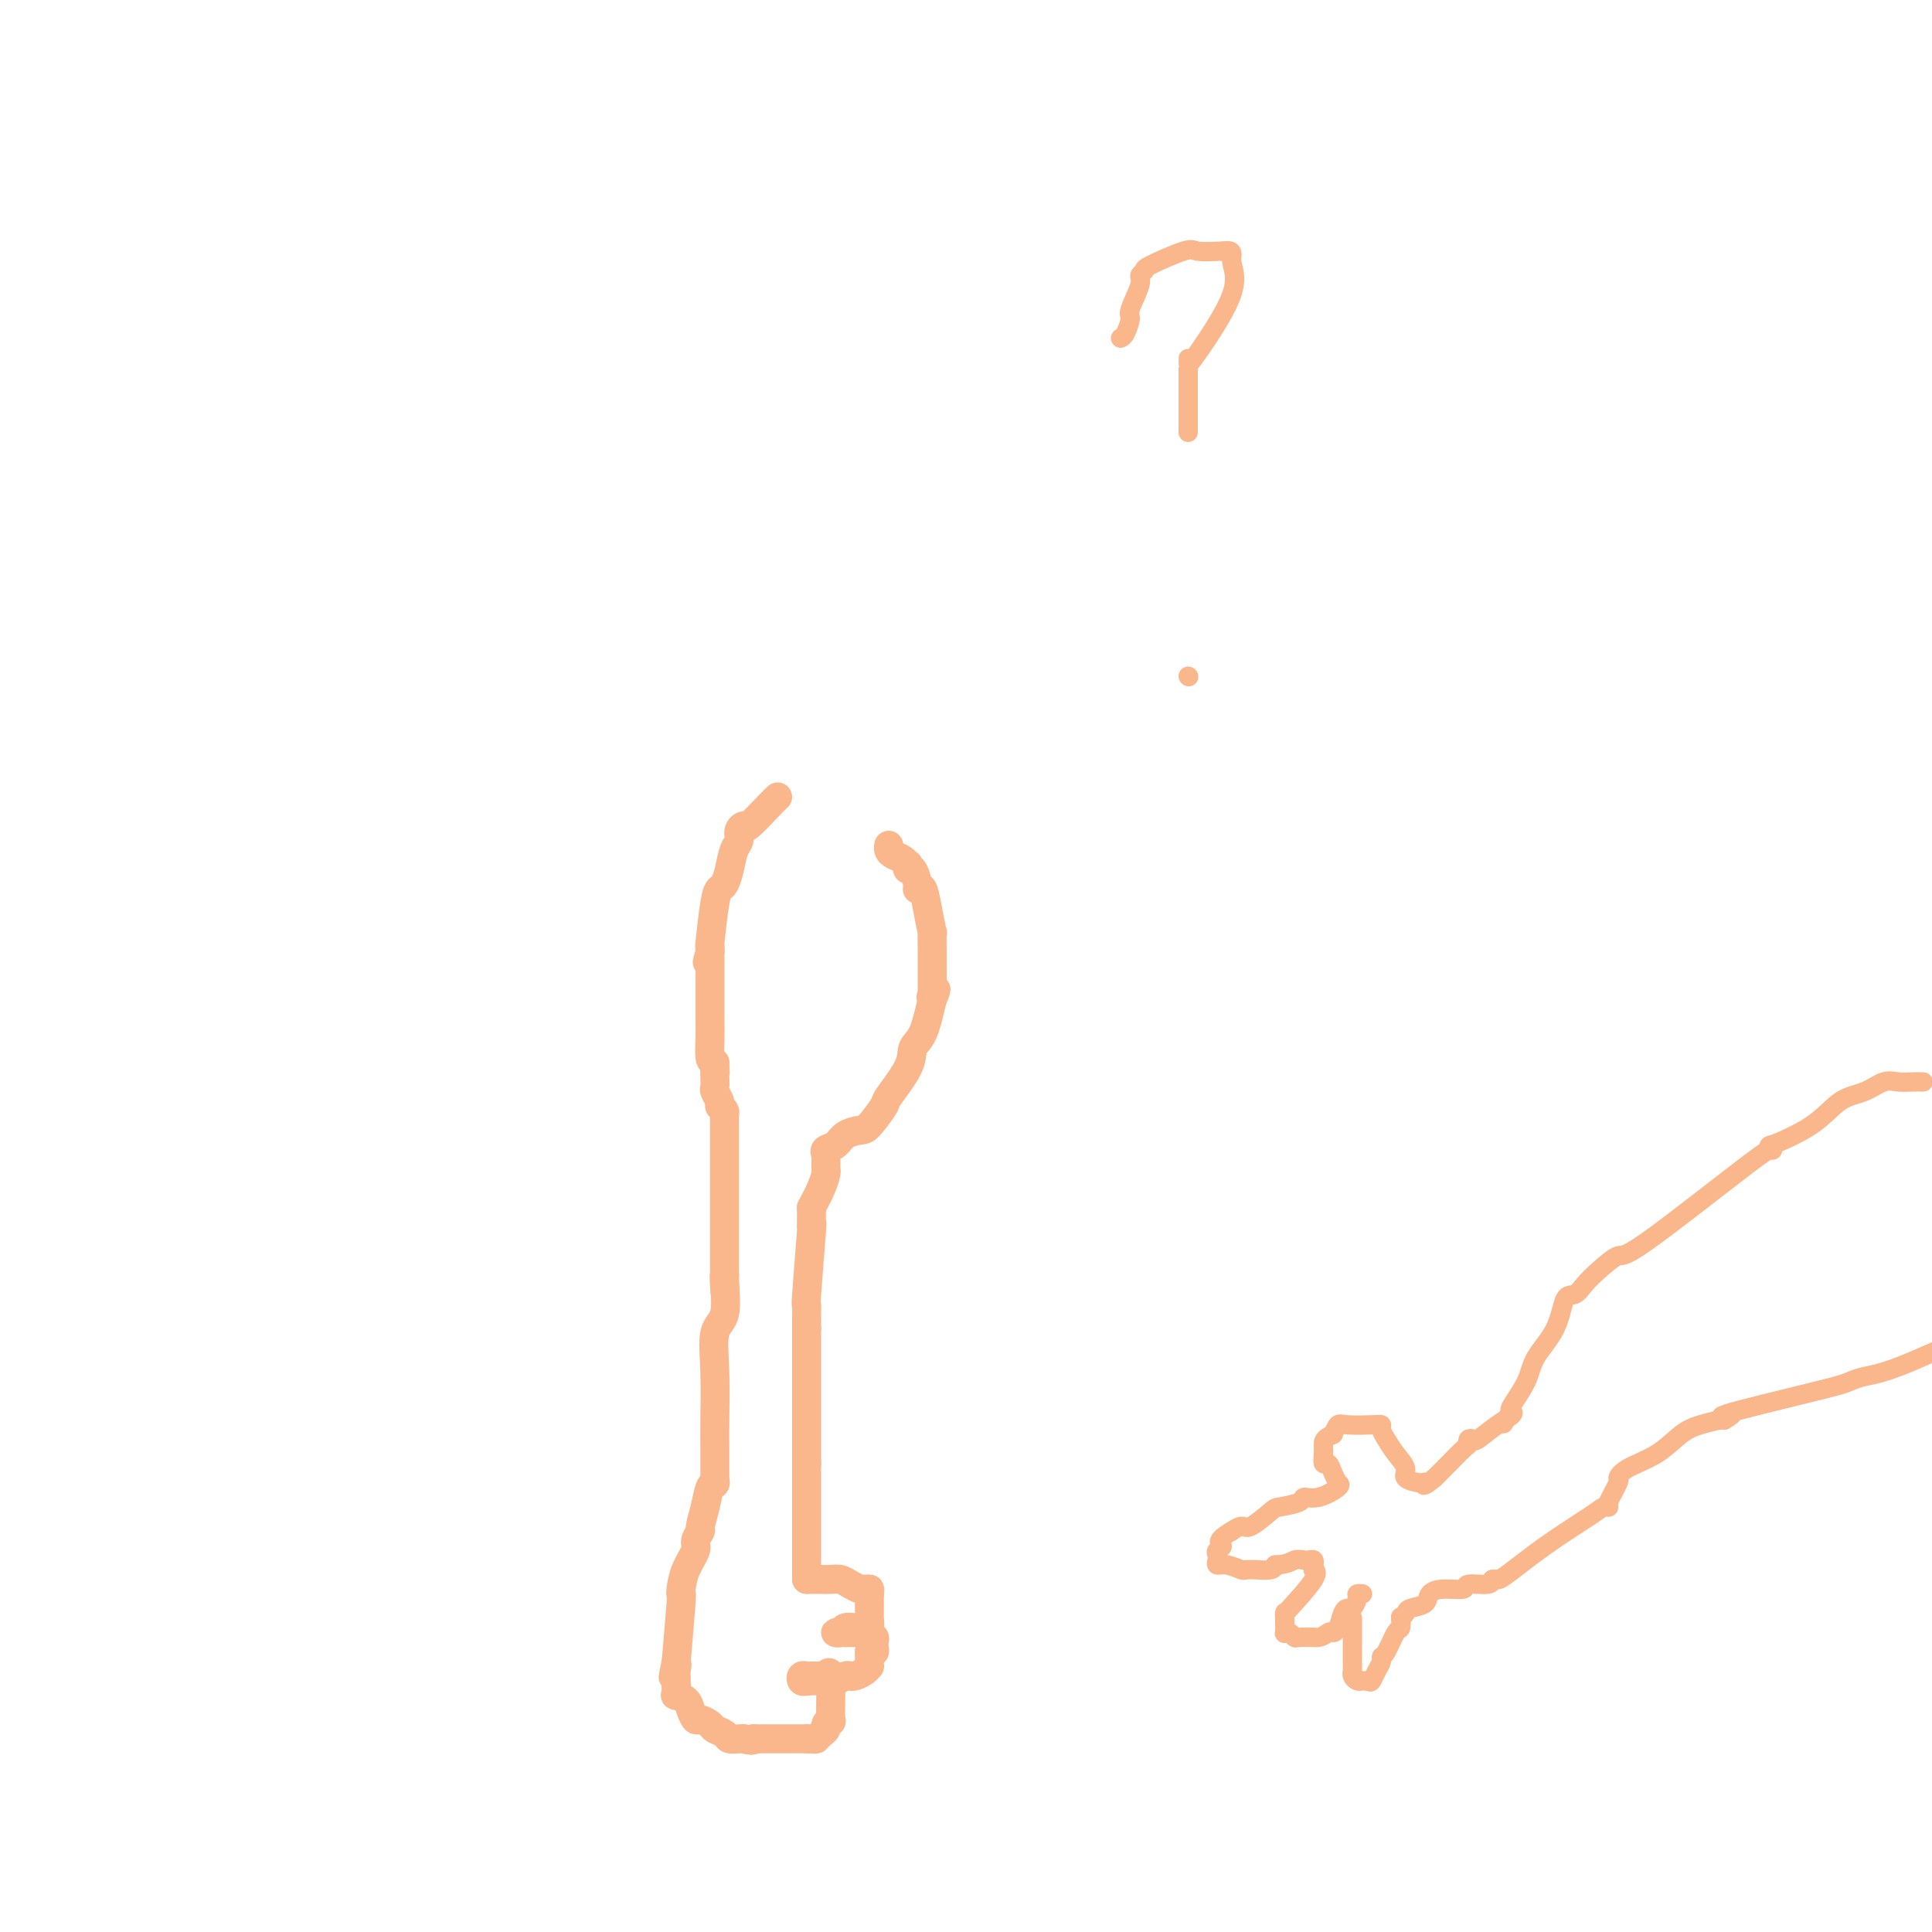 <svg viewBox='0 0 400 400' version='1.1' xmlns='http://www.w3.org/2000/svg' xmlns:xlink='http://www.w3.org/1999/xlink'><g fill='none' stroke='#FBB78C' stroke-width='6' stroke-linecap='round' stroke-linejoin='round'><path d='M161,165c-0.414,0.388 -0.828,0.776 -2,2c-1.172,1.224 -3.102,3.285 -4,4c-0.898,0.715 -0.766,0.085 -1,0c-0.234,-0.085 -0.836,0.376 -1,1c-0.164,0.624 0.111,1.410 0,2c-0.111,0.590 -0.607,0.985 -1,2c-0.393,1.015 -0.683,2.651 -1,4c-0.317,1.349 -0.659,2.409 -1,3c-0.341,0.591 -0.680,0.711 -1,1c-0.320,0.289 -0.622,0.748 -1,3c-0.378,2.252 -0.833,6.299 -1,8c-0.167,1.701 -0.048,1.058 0,1c0.048,-0.058 0.024,0.471 0,1'/><path d='M147,197c-1.000,3.833 -0.500,1.917 0,0'/><path d='M147,197c0.000,-0.044 0.000,-0.088 0,0c-0.000,0.088 -0.000,0.307 0,1c0.000,0.693 0.000,1.860 0,3c-0.000,1.140 -0.000,2.254 0,3c0.000,0.746 0.000,1.125 0,2c-0.000,0.875 -0.001,2.245 0,3c0.001,0.755 0.003,0.896 0,1c-0.003,0.104 -0.011,0.172 0,1c0.011,0.828 0.041,2.415 0,4c-0.041,1.585 -0.155,3.167 0,4c0.155,0.833 0.577,0.916 1,1'/><path d='M148,220c0.156,3.693 0.046,1.427 0,1c-0.046,-0.427 -0.026,0.986 0,2c0.026,1.014 0.060,1.631 0,2c-0.060,0.369 -0.212,0.491 0,1c0.212,0.509 0.788,1.406 1,2c0.212,0.594 0.061,0.884 0,1c-0.061,0.116 -0.030,0.058 0,0'/><path d='M149,229c0.423,0.341 0.845,0.681 1,1c0.155,0.319 0.041,0.616 0,1c-0.041,0.384 -0.011,0.855 0,2c0.011,1.145 0.003,2.966 0,4c-0.003,1.034 -0.001,1.282 0,2c0.001,0.718 0.000,1.906 0,3c-0.000,1.094 -0.000,2.093 0,3c0.000,0.907 0.000,1.721 0,3c-0.000,1.279 -0.000,3.023 0,5c0.000,1.977 0.000,4.186 0,6c-0.000,1.814 -0.000,3.233 0,4c0.000,0.767 0.000,0.884 0,1'/><path d='M150,264c0.167,5.833 0.083,2.917 0,0'/><path d='M150,264c-0.061,0.241 -0.121,0.482 0,2c0.121,1.518 0.425,4.314 0,6c-0.425,1.686 -1.578,2.264 -2,4c-0.422,1.736 -0.113,4.630 0,8c0.113,3.370 0.030,7.215 0,10c-0.030,2.785 -0.008,4.509 0,6c0.008,1.491 0.002,2.747 0,4c-0.002,1.253 -0.001,2.501 0,3c0.001,0.499 0.000,0.250 0,0'/><path d='M148,307c0.092,-0.023 0.183,-0.046 0,0c-0.183,0.046 -0.642,0.162 -1,1c-0.358,0.838 -0.616,2.397 -1,4c-0.384,1.603 -0.894,3.250 -1,4c-0.106,0.750 0.192,0.603 0,1c-0.192,0.397 -0.875,1.336 -1,2c-0.125,0.664 0.307,1.052 0,2c-0.307,0.948 -1.353,2.456 -2,4c-0.647,1.544 -0.895,3.125 -1,4c-0.105,0.875 -0.067,1.043 0,1c0.067,-0.043 0.162,-0.298 0,2c-0.162,2.298 -0.581,7.149 -1,12'/><path d='M140,344c-1.238,5.897 -0.332,2.141 0,1c0.332,-1.141 0.089,0.333 0,1c-0.089,0.667 -0.024,0.526 0,1c0.024,0.474 0.007,1.564 0,2c-0.007,0.436 -0.003,0.218 0,0'/><path d='M140,349c-0.015,0.304 -0.029,0.609 0,1c0.029,0.391 0.102,0.869 0,1c-0.102,0.131 -0.379,-0.085 0,0c0.379,0.085 1.415,0.471 2,1c0.585,0.529 0.719,1.203 1,2c0.281,0.797 0.709,1.719 1,2c0.291,0.281 0.444,-0.079 1,0c0.556,0.079 1.515,0.595 2,1c0.485,0.405 0.497,0.697 1,1c0.503,0.303 1.496,0.617 2,1c0.504,0.383 0.520,0.834 1,1c0.480,0.166 1.423,0.047 2,0c0.577,-0.047 0.789,-0.024 1,0'/><path d='M154,360c2.000,0.622 2.000,0.178 2,0c0.000,-0.178 0.000,-0.089 0,0'/><path d='M156,360c0.394,0.000 0.788,0.000 1,0c0.212,0.000 0.242,0.000 1,0c0.758,0.000 2.244,0.000 3,0c0.756,0.000 0.781,0.000 1,0c0.219,0.000 0.632,0.000 1,0c0.368,0.000 0.690,0.000 1,0c0.310,0.000 0.609,0.000 1,0c0.391,0.000 0.875,0.000 1,0c0.125,0.000 -0.107,0.000 0,0c0.107,-0.000 0.554,0.000 1,0'/><path d='M167,360c2.111,0.047 1.890,0.165 2,0c0.110,-0.165 0.551,-0.614 1,-1c0.449,-0.386 0.905,-0.710 1,-1c0.095,-0.290 -0.171,-0.546 0,-1c0.171,-0.454 0.778,-1.105 1,-1c0.222,0.105 0.060,0.968 0,0c-0.060,-0.968 -0.016,-3.765 0,-5c0.016,-1.235 0.004,-0.908 0,-1c-0.004,-0.092 -0.001,-0.602 0,-1c0.001,-0.398 0.000,-0.685 0,-1c-0.000,-0.315 -0.000,-0.657 0,-1'/><path d='M172,347c-0.235,-1.392 -0.822,-0.373 -1,0c-0.178,0.373 0.054,0.099 0,0c-0.054,-0.099 -0.393,-0.023 -1,0c-0.607,0.023 -1.480,-0.008 -2,0c-0.520,0.008 -0.686,0.054 -1,0c-0.314,-0.054 -0.777,-0.207 -1,0c-0.223,0.207 -0.207,0.773 0,1c0.207,0.227 0.603,0.113 1,0'/><path d='M167,348c-0.596,0.155 0.414,0.042 1,0c0.586,-0.042 0.749,-0.011 1,0c0.251,0.011 0.591,0.004 1,0c0.409,-0.004 0.887,-0.005 1,0c0.113,0.005 -0.138,0.015 0,0c0.138,-0.015 0.666,-0.056 1,0c0.334,0.056 0.474,0.208 1,0c0.526,-0.208 1.437,-0.778 2,-1c0.563,-0.222 0.778,-0.097 1,0c0.222,0.097 0.452,0.167 1,0c0.548,-0.167 1.415,-0.573 2,-1c0.585,-0.427 0.889,-0.877 1,-1c0.111,-0.123 0.030,0.082 0,0c-0.030,-0.082 -0.009,-0.452 0,-1c0.009,-0.548 0.004,-1.274 0,-2'/><path d='M180,342c0.380,-0.570 0.831,0.006 1,0c0.169,-0.006 0.056,-0.594 0,-1c-0.056,-0.406 -0.057,-0.631 0,-1c0.057,-0.369 0.170,-0.884 0,-1c-0.170,-0.116 -0.623,0.165 -1,0c-0.377,-0.165 -0.679,-0.776 -1,-1c-0.321,-0.224 -0.661,-0.060 -1,0c-0.339,0.060 -0.679,0.016 -1,0c-0.321,-0.016 -0.625,-0.004 -1,0c-0.375,0.004 -0.821,0.001 -1,0c-0.179,-0.001 -0.089,-0.001 0,0'/><path d='M175,338c-1.080,-0.150 -0.780,-0.026 -1,0c-0.220,0.026 -0.960,-0.045 -1,0c-0.040,0.045 0.619,0.208 1,0c0.381,-0.208 0.484,-0.786 1,-1c0.516,-0.214 1.445,-0.064 2,0c0.555,0.064 0.737,0.042 1,0c0.263,-0.042 0.606,-0.104 1,0c0.394,0.104 0.838,0.373 1,0c0.162,-0.373 0.044,-1.389 0,-2c-0.044,-0.611 -0.012,-0.818 0,-1c0.012,-0.182 0.003,-0.338 0,-1c-0.003,-0.662 -0.002,-1.831 0,-3'/><path d='M180,330c0.051,-0.997 0.179,-0.989 0,-1c-0.179,-0.011 -0.667,-0.041 -1,0c-0.333,0.041 -0.513,0.155 -1,0c-0.487,-0.155 -1.282,-0.577 -2,-1c-0.718,-0.423 -1.358,-0.845 -2,-1c-0.642,-0.155 -1.286,-0.041 -2,0c-0.714,0.041 -1.498,0.011 -2,0c-0.502,-0.011 -0.722,-0.003 -1,0c-0.278,0.003 -0.613,0.001 -1,0c-0.387,-0.001 -0.825,-0.000 -1,0c-0.175,0.000 -0.088,0.000 0,0'/><path d='M167,327c0.000,-0.430 0.000,-0.860 0,-1c0.000,-0.140 0.000,0.011 0,-1c0.000,-1.011 0.000,-3.185 0,-5c0.000,-1.815 0.000,-3.272 0,-4c0.000,-0.728 0.000,-0.727 0,-1c0.000,-0.273 0.000,-0.819 0,-1c0.000,-0.181 0.000,0.003 0,-2c0.000,-2.003 0.000,-6.193 0,-8c0.000,-1.807 0.000,-1.231 0,-1c-0.000,0.231 0.000,0.115 0,0'/><path d='M167,303c0.000,0.156 0.000,0.311 0,-1c0.000,-1.311 0.000,-4.089 0,-6c0.000,-1.911 0.000,-2.957 0,-5c0.000,-2.043 0.000,-5.084 0,-8c0.000,-2.916 0.000,-5.708 0,-7c0.000,-1.292 0.000,-1.083 0,-1c0.000,0.083 0.000,0.042 0,0'/><path d='M167,275c-0.001,-0.177 -0.001,-0.354 0,-1c0.001,-0.646 0.004,-1.762 0,-2c-0.004,-0.238 -0.015,0.403 0,0c0.015,-0.403 0.057,-1.851 0,-2c-0.057,-0.149 -0.211,1.001 0,-2c0.211,-3.001 0.789,-10.153 1,-13c0.211,-2.847 0.057,-1.390 0,-1c-0.057,0.390 -0.015,-0.288 0,-1c0.015,-0.712 0.004,-1.459 0,-2c-0.004,-0.541 -0.001,-0.876 0,-1c0.001,-0.124 0.000,-0.035 0,0c-0.000,0.035 -0.000,0.018 0,0'/><path d='M168,250c0.732,-1.373 1.464,-2.745 2,-4c0.536,-1.255 0.876,-2.392 1,-3c0.124,-0.608 0.033,-0.689 0,-1c-0.033,-0.311 -0.009,-0.854 0,-1c0.009,-0.146 0.002,0.105 0,0c-0.002,-0.105 -0.001,-0.567 0,-1c0.001,-0.433 0.000,-0.838 0,-1c-0.000,-0.162 -0.000,-0.081 0,0'/><path d='M171,239c-0.188,-0.362 -0.375,-0.724 0,-1c0.375,-0.276 1.313,-0.467 2,-1c0.687,-0.533 1.122,-1.410 2,-2c0.878,-0.590 2.197,-0.895 3,-1c0.803,-0.105 1.089,-0.010 2,-1c0.911,-0.990 2.446,-3.066 3,-4c0.554,-0.934 0.126,-0.725 1,-2c0.874,-1.275 3.049,-4.032 4,-6c0.951,-1.968 0.679,-3.145 1,-4c0.321,-0.855 1.235,-1.387 2,-3c0.765,-1.613 1.383,-4.306 2,-7'/><path d='M193,207c1.556,-3.644 0.444,-1.756 0,-1c-0.444,0.756 -0.222,0.378 0,0'/><path d='M193,206c0.000,0.024 0.000,0.048 0,0c-0.000,-0.048 -0.000,-0.169 0,-1c0.000,-0.831 0.001,-2.373 0,-3c-0.001,-0.627 -0.003,-0.341 0,-1c0.003,-0.659 0.012,-2.265 0,-4c-0.012,-1.735 -0.046,-3.600 0,-4c0.046,-0.400 0.170,0.664 0,0c-0.170,-0.664 -0.634,-3.056 -1,-5c-0.366,-1.944 -0.634,-3.438 -1,-4c-0.366,-0.562 -0.829,-0.190 -1,0c-0.171,0.190 -0.049,0.197 0,0c0.049,-0.197 0.024,-0.599 0,-1'/><path d='M190,183c-0.915,-4.173 -1.702,-3.107 -2,-3c-0.298,0.107 -0.108,-0.745 0,-1c0.108,-0.255 0.134,0.086 0,0c-0.134,-0.086 -0.428,-0.598 -1,-1c-0.572,-0.402 -1.421,-0.696 -2,-1c-0.579,-0.304 -0.887,-0.620 -1,-1c-0.113,-0.380 -0.032,-0.823 0,-1c0.032,-0.177 0.016,-0.089 0,0'/></g>
<g fill='none' stroke='#FBB78C' stroke-width='4' stroke-linecap='round' stroke-linejoin='round'><path d='M398,224c0.153,0.004 0.307,0.008 0,0c-0.307,-0.008 -1.074,-0.027 -2,0c-0.926,0.027 -2.010,0.099 -3,0c-0.990,-0.099 -1.885,-0.369 -3,0c-1.115,0.369 -2.449,1.376 -4,2c-1.551,0.624 -3.319,0.864 -5,2c-1.681,1.136 -3.274,3.166 -6,5c-2.726,1.834 -6.586,3.471 -8,4c-1.414,0.529 -0.381,-0.050 0,0c0.381,0.050 0.109,0.729 0,1c-0.109,0.271 -0.054,0.136 0,0'/><path d='M367,238c0.110,-0.472 0.220,-0.944 -5,3c-5.220,3.944 -15.769,12.304 -21,16c-5.231,3.696 -5.145,2.726 -6,3c-0.855,0.274 -2.649,1.790 -4,3c-1.351,1.210 -2.257,2.115 -3,3c-0.743,0.885 -1.324,1.750 -2,2c-0.676,0.250 -1.446,-0.115 -2,1c-0.554,1.115 -0.892,3.710 -2,6c-1.108,2.290 -2.988,4.274 -4,6c-1.012,1.726 -1.157,3.196 -2,5c-0.843,1.804 -2.384,3.944 -3,5c-0.616,1.056 -0.308,1.028 0,1'/><path d='M313,292c-3.000,4.833 -1.500,2.417 0,0'/><path d='M313,292c0.224,0.287 0.449,0.573 0,1c-0.449,0.427 -1.570,0.994 -3,2c-1.430,1.006 -3.168,2.452 -4,3c-0.832,0.548 -0.756,0.197 -1,0c-0.244,-0.197 -0.807,-0.239 -1,0c-0.193,0.239 -0.015,0.760 0,1c0.015,0.240 -0.131,0.200 -1,1c-0.869,0.800 -2.460,2.441 -3,3c-0.540,0.559 -0.030,0.035 0,0c0.030,-0.035 -0.420,0.419 -1,1c-0.580,0.581 -1.290,1.291 -2,2'/><path d='M297,306c-2.918,2.382 -2.213,1.337 -2,1c0.213,-0.337 -0.065,0.033 -1,0c-0.935,-0.033 -2.528,-0.471 -3,-1c-0.472,-0.529 0.176,-1.151 0,-2c-0.176,-0.849 -1.174,-1.926 -2,-3c-0.826,-1.074 -1.478,-2.144 -2,-3c-0.522,-0.856 -0.913,-1.499 -1,-2c-0.087,-0.501 0.131,-0.861 0,-1c-0.131,-0.139 -0.613,-0.058 -2,0c-1.387,0.058 -3.681,0.093 -5,0c-1.319,-0.093 -1.663,-0.312 -2,0c-0.337,0.312 -0.669,1.156 -1,2'/><path d='M276,297c-1.999,0.709 -1.997,1.481 -2,2c-0.003,0.519 -0.012,0.786 0,1c0.012,0.214 0.046,0.377 0,1c-0.046,0.623 -0.170,1.708 0,2c0.170,0.292 0.634,-0.209 1,0c0.366,0.209 0.634,1.128 1,2c0.366,0.872 0.829,1.696 1,2c0.171,0.304 0.049,0.087 0,0c-0.049,-0.087 -0.024,-0.043 0,0'/><path d='M277,307c0.362,0.190 0.724,0.380 0,1c-0.724,0.620 -2.534,1.669 -4,2c-1.466,0.331 -2.589,-0.057 -3,0c-0.411,0.057 -0.112,0.561 -1,1c-0.888,0.439 -2.963,0.815 -4,1c-1.037,0.185 -1.035,0.179 -2,1c-0.965,0.821 -2.898,2.467 -4,3c-1.102,0.533 -1.374,-0.049 -2,0c-0.626,0.049 -1.608,0.728 -2,1c-0.392,0.272 -0.196,0.136 0,0'/><path d='M255,317c-3.796,2.179 -2.286,2.626 -2,3c0.286,0.374 -0.651,0.673 -1,1c-0.349,0.327 -0.111,0.680 0,1c0.111,0.320 0.094,0.608 0,1c-0.094,0.392 -0.266,0.890 0,1c0.266,0.110 0.968,-0.167 2,0c1.032,0.167 2.392,0.777 3,1c0.608,0.223 0.464,0.057 1,0c0.536,-0.057 1.752,-0.005 2,0c0.248,0.005 -0.472,-0.037 0,0c0.472,0.037 2.135,0.153 3,0c0.865,-0.153 0.933,-0.577 1,-1'/><path d='M264,324c2.653,-0.071 3.285,-0.747 4,-1c0.715,-0.253 1.512,-0.082 2,0c0.488,0.082 0.667,0.073 1,0c0.333,-0.073 0.820,-0.212 1,0c0.180,0.212 0.051,0.775 0,1c-0.051,0.225 -0.026,0.113 0,0'/><path d='M272,324c0.038,0.437 0.077,0.874 0,1c-0.077,0.126 -0.269,-0.059 0,0c0.269,0.059 1.000,0.361 0,2c-1.000,1.639 -3.732,4.615 -5,6c-1.268,1.385 -1.073,1.180 -1,1c0.073,-0.180 0.022,-0.337 0,0c-0.022,0.337 -0.017,1.166 0,2c0.017,0.834 0.044,1.674 0,2c-0.044,0.326 -0.161,0.140 0,0c0.161,-0.140 0.600,-0.233 1,0c0.400,0.233 0.762,0.794 1,1c0.238,0.206 0.354,0.059 1,0c0.646,-0.059 1.823,-0.029 3,0'/><path d='M272,339c1.560,0.233 2.459,-0.684 3,-1c0.541,-0.316 0.722,-0.030 1,0c0.278,0.030 0.653,-0.195 1,-1c0.347,-0.805 0.666,-2.191 1,-3c0.334,-0.809 0.682,-1.040 1,-1c0.318,0.040 0.607,0.350 1,0c0.393,-0.350 0.890,-1.362 1,-2c0.110,-0.638 -0.166,-0.903 0,-1c0.166,-0.097 0.776,-0.026 1,0c0.224,0.026 0.064,0.007 0,0c-0.064,-0.007 -0.032,-0.004 0,0'/><path d='M280,335c-0.000,0.364 -0.001,0.727 0,1c0.001,0.273 0.003,0.455 0,2c-0.003,1.545 -0.011,4.452 0,6c0.011,1.548 0.041,1.735 0,2c-0.041,0.265 -0.152,0.607 0,1c0.152,0.393 0.566,0.837 1,1c0.434,0.163 0.886,0.044 1,0c0.114,-0.044 -0.110,-0.013 0,0c0.110,0.013 0.555,0.006 1,0'/><path d='M283,348c0.647,0.248 0.764,0.368 1,0c0.236,-0.368 0.592,-1.223 1,-2c0.408,-0.777 0.870,-1.474 1,-2c0.130,-0.526 -0.070,-0.880 0,-1c0.070,-0.120 0.411,-0.004 1,-1c0.589,-0.996 1.426,-3.102 2,-4c0.574,-0.898 0.885,-0.588 1,-1c0.115,-0.412 0.033,-1.546 0,-2c-0.033,-0.454 -0.016,-0.227 0,0'/><path d='M290,335c0.397,-0.326 0.793,-0.652 1,-1c0.207,-0.348 0.224,-0.719 1,-1c0.776,-0.281 2.309,-0.472 3,-1c0.691,-0.528 0.539,-1.394 1,-2c0.461,-0.606 1.535,-0.951 3,-1c1.465,-0.049 3.321,0.197 4,0c0.679,-0.197 0.182,-0.836 1,-1c0.818,-0.164 2.951,0.148 4,0c1.049,-0.148 1.014,-0.757 1,-1c-0.014,-0.243 -0.007,-0.122 0,0'/><path d='M309,327c0.372,-0.024 0.743,-0.049 1,0c0.257,0.049 0.398,0.171 2,-1c1.602,-1.171 4.664,-3.634 8,-6c3.336,-2.366 6.946,-4.634 9,-6c2.054,-1.366 2.553,-1.829 3,-2c0.447,-0.171 0.842,-0.049 1,0c0.158,0.049 0.079,0.024 0,0'/><path d='M333,312c0.062,-0.003 0.124,-0.006 0,0c-0.124,0.006 -0.435,0.022 0,-1c0.435,-1.022 1.617,-3.082 2,-4c0.383,-0.918 -0.033,-0.694 0,-1c0.033,-0.306 0.517,-1.144 2,-2c1.483,-0.856 3.967,-1.732 6,-3c2.033,-1.268 3.617,-2.927 5,-4c1.383,-1.073 2.565,-1.558 4,-2c1.435,-0.442 3.124,-0.841 4,-1c0.876,-0.159 0.938,-0.080 1,0'/><path d='M357,294c3.111,-1.778 0.889,-1.222 0,-1c-0.889,0.222 -0.444,0.111 0,0'/><path d='M357,293c0.132,-0.137 0.263,-0.275 3,-1c2.737,-0.725 8.078,-2.039 12,-3c3.922,-0.961 6.424,-1.570 8,-2c1.576,-0.430 2.227,-0.682 3,-1c0.773,-0.318 1.670,-0.701 3,-1c1.330,-0.299 3.094,-0.514 7,-2c3.906,-1.486 9.953,-4.243 16,-7'/><path d='M232,70c0.292,-0.107 0.585,-0.213 1,-1c0.415,-0.787 0.953,-2.253 1,-3c0.047,-0.747 -0.397,-0.775 0,-2c0.397,-1.225 1.633,-3.646 2,-5c0.367,-1.354 -0.136,-1.641 0,-2c0.136,-0.359 0.912,-0.790 1,-1c0.088,-0.210 -0.513,-0.201 1,-1c1.513,-0.799 5.138,-2.407 7,-3c1.862,-0.593 1.961,-0.169 3,0c1.039,0.169 3.020,0.085 5,0'/><path d='M253,52c2.823,-0.407 1.881,0.576 2,2c0.119,1.424 1.300,3.287 0,7c-1.300,3.713 -5.080,9.274 -7,12c-1.920,2.726 -1.978,2.617 -2,2c-0.022,-0.617 -0.006,-1.743 0,1c0.006,2.743 0.002,9.355 0,12c-0.002,2.645 -0.001,1.322 0,0'/><path d='M246,140c0.000,0.000 0.100,0.100 0.1,0.1'/></g>
</svg>